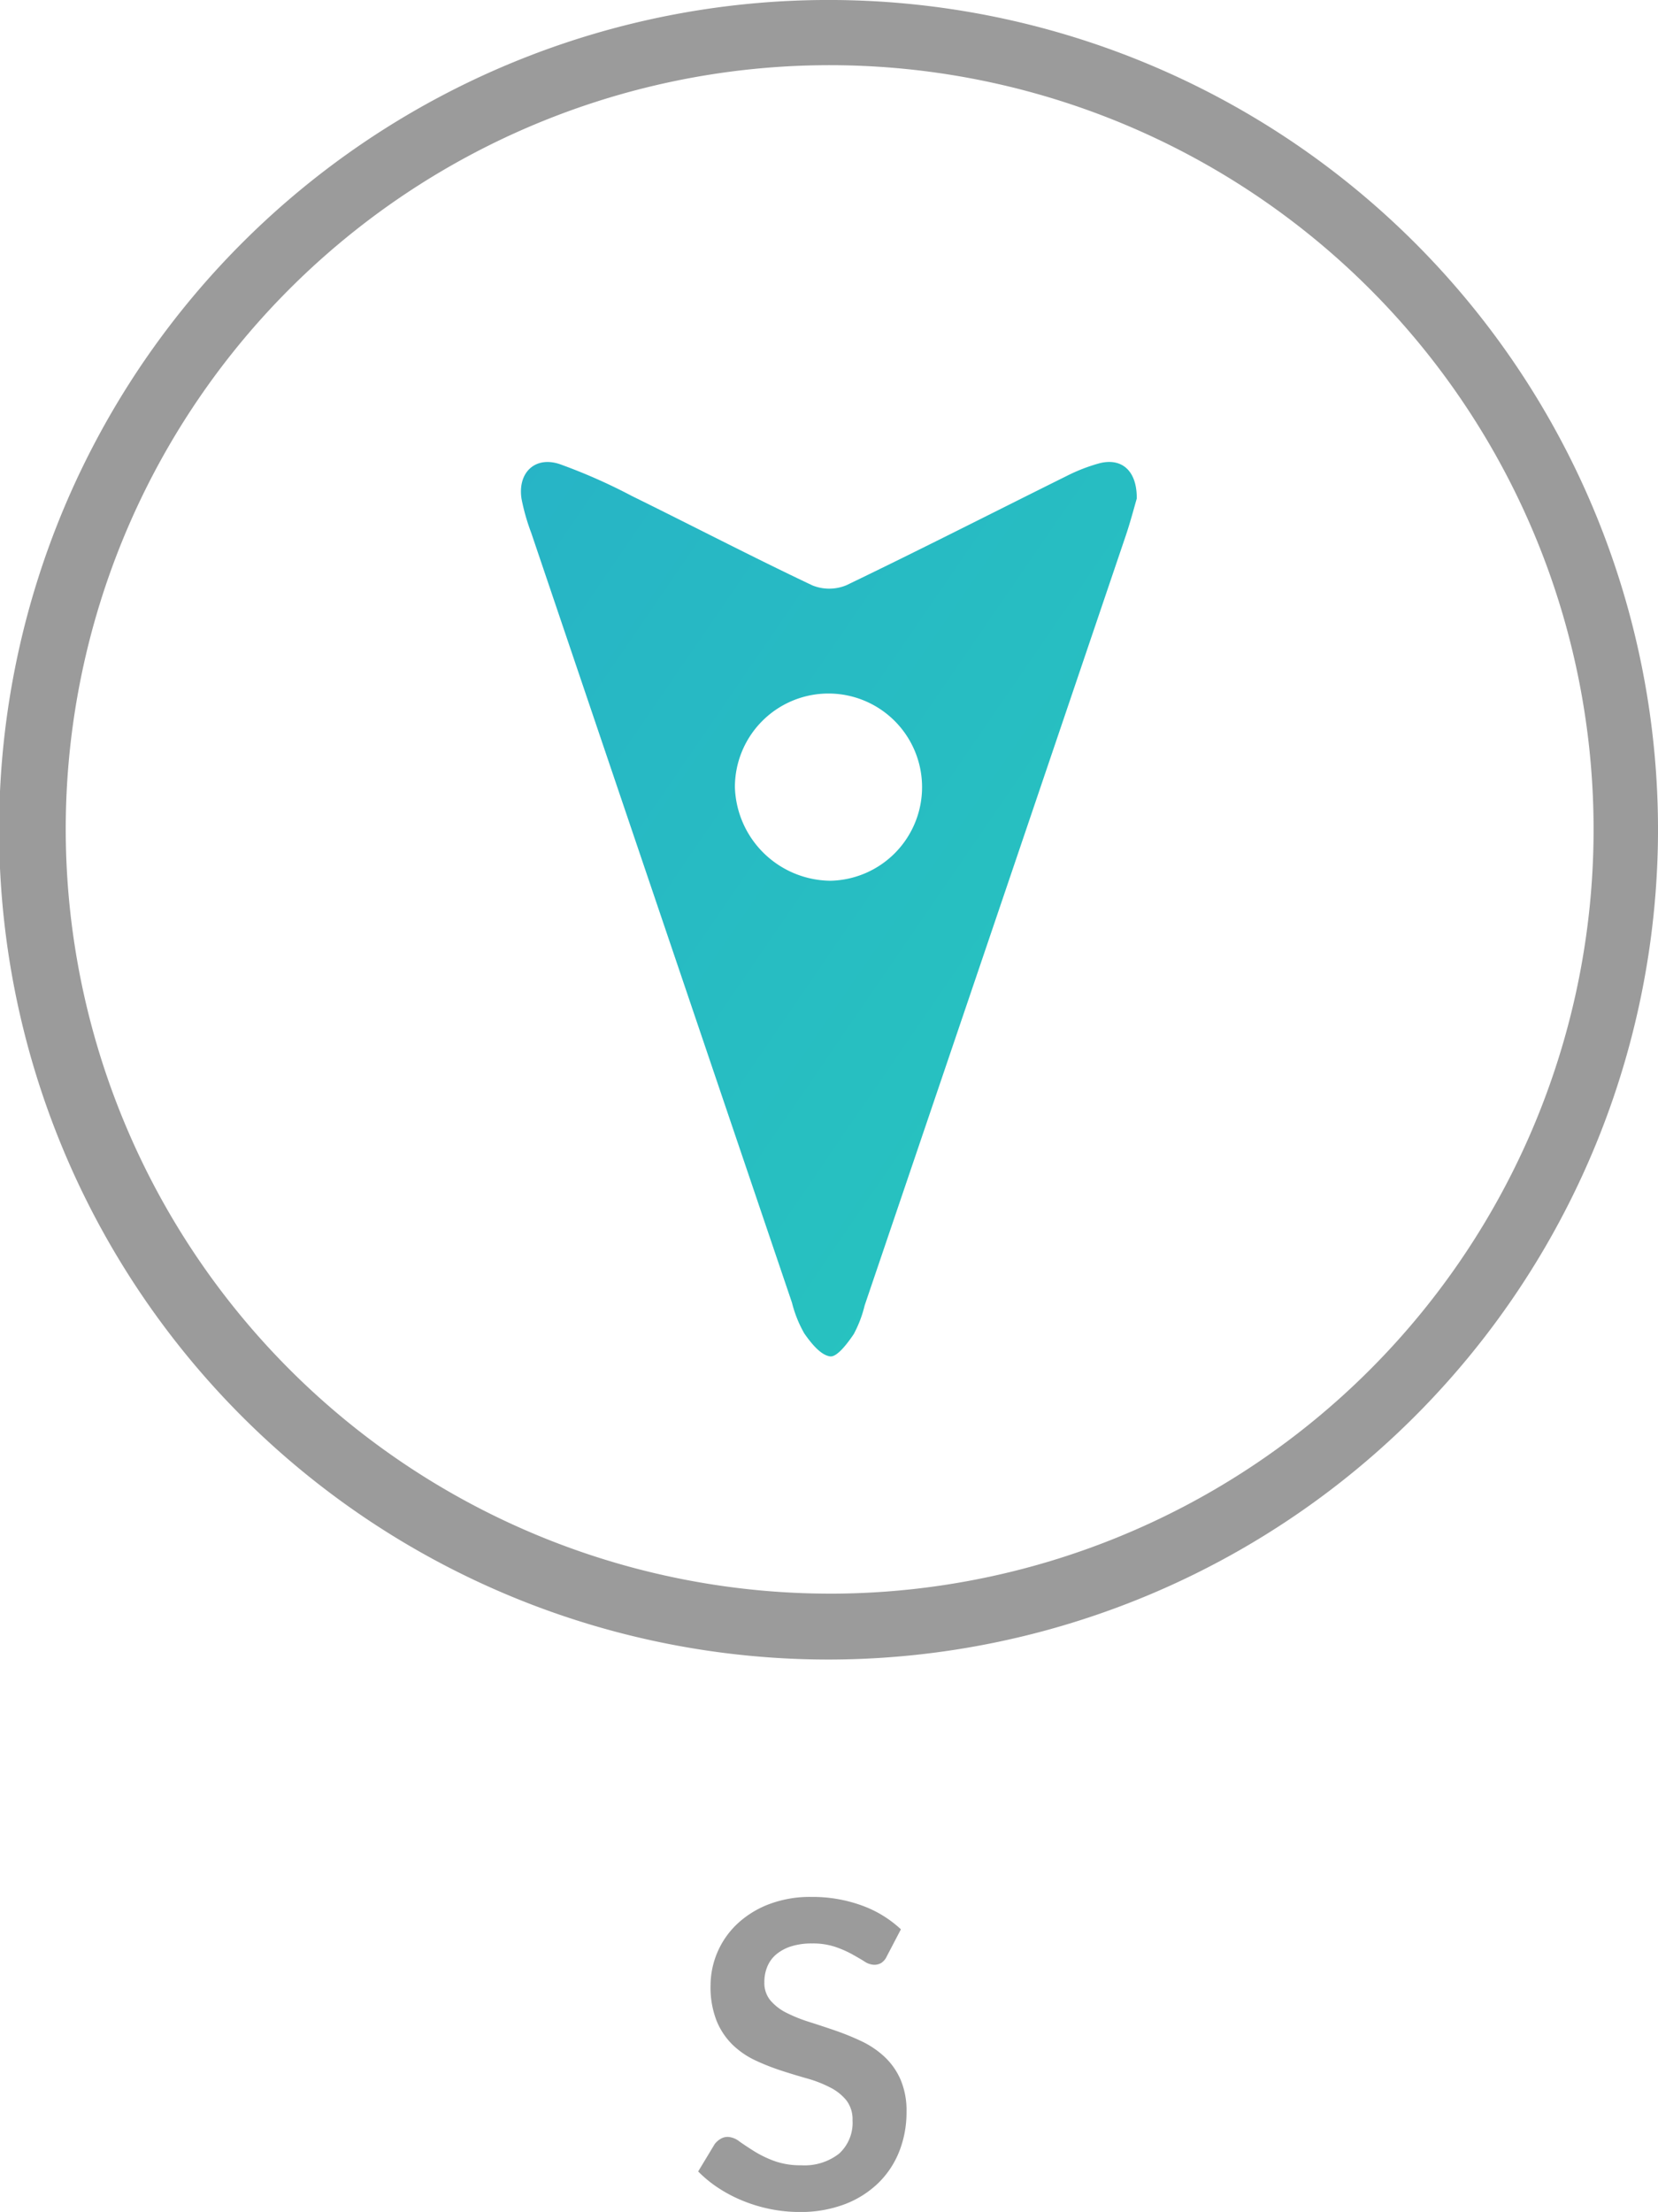 <?xml version="1.0" encoding="UTF-8"?> <svg xmlns="http://www.w3.org/2000/svg" xmlns:xlink="http://www.w3.org/1999/xlink" width="73.896" height="98.545" viewBox="0 0 73.896 98.545"><defs><style> .cls-1 { fill: #9b9b9b; } .cls-2 { stroke: rgba(0,0,0,0); fill: url(#linear-gradient); } .cls-3 { isolation: isolate; } </style><linearGradient id="linear-gradient" x1="1" y1="1" x2="0" gradientUnits="objectBoundingBox"><stop offset="0" stop-color="#27c6be"></stop><stop offset="1" stop-color="#27b4c6"></stop></linearGradient></defs><g id="グループ_6115" data-name="グループ 6115" transform="translate(-937.884 -4198.497)"><path id="パス_2347" data-name="パス 2347" class="cls-1" d="M392.023,1319.529a36.968,36.968,0,1,1,36.942-36.77A37,37,0,0,1,392.023,1319.529Zm-.012-2.935A34.048,34.048,0,1,0,358,1282.2,34.081,34.081,0,0,0,392.011,1316.593Z" transform="translate(582.815 2952.903)"></path><path id="パス_2348" data-name="パス 2348" class="cls-2" d="M500.238,1361.157c-.117.4-.281,1.032-.49,1.651q-5.813,17.149-11.637,34.294a5.335,5.335,0,0,1-.488,1.281c-.276.409-.745,1.033-1.053.991-.428-.058-.854-.6-1.151-1.024a5.385,5.385,0,0,1-.547-1.364q-5.816-17.149-11.622-34.3a9.344,9.344,0,0,1-.432-1.513c-.182-1.157.585-1.915,1.689-1.555a25.028,25.028,0,0,1,3.232,1.426c2.683,1.319,5.338,2.7,8.039,3.98a2,2,0,0,0,1.523-.008c3.286-1.581,6.536-3.239,9.8-4.859a7.815,7.815,0,0,1,1.46-.569C499.555,1359.327,500.25,1359.9,500.238,1361.157Zm-13.676,17.027a4.171,4.171,0,1,0-4.235-4.177A4.3,4.3,0,0,0,486.561,1378.183Z" transform="translate(488.311 2859.552)"></path><g id="S" class="cls-3" transform="translate(-7.74 3320.586)"><g id="グループ_6114" data-name="グループ 6114" class="cls-3"><path id="パス_10551" data-name="パス 10551" class="cls-1" d="M985.149,965.065a.7.7,0,0,1-.242.294.6.6,0,0,1-.328.086.83.83,0,0,1-.428-.148c-.158-.1-.345-.207-.56-.328a4.683,4.683,0,0,0-.756-.327,3.148,3.148,0,0,0-1.021-.147,3.017,3.017,0,0,0-.926.128,1.972,1.972,0,0,0-.665.356,1.419,1.419,0,0,0-.4.547,1.783,1.783,0,0,0-.132.7,1.216,1.216,0,0,0,.27.807,2.269,2.269,0,0,0,.717.552,6.751,6.751,0,0,0,1.017.408c.38.12.768.249,1.163.384a11.615,11.615,0,0,1,1.165.475,4.057,4.057,0,0,1,1.016.685,3.078,3.078,0,0,1,.717,1.011,3.508,3.508,0,0,1,.271,1.454,4.735,4.735,0,0,1-.318,1.743,4.034,4.034,0,0,1-.932,1.416,4.394,4.394,0,0,1-1.5.95,5.53,5.53,0,0,1-2.023.347,6.486,6.486,0,0,1-1.292-.129,6.732,6.732,0,0,1-1.221-.366,6.357,6.357,0,0,1-1.093-.57,5.44,5.44,0,0,1-.907-.741l.741-1.226a.958.958,0,0,1,.252-.222.609.609,0,0,1,.328-.091.907.907,0,0,1,.513.2c.183.13.4.274.651.432a4.906,4.906,0,0,0,.883.432,3.413,3.413,0,0,0,1.221.2,2.5,2.5,0,0,0,1.691-.518,1.859,1.859,0,0,0,.6-1.486,1.387,1.387,0,0,0-.271-.884,2.2,2.2,0,0,0-.718-.574,5.392,5.392,0,0,0-1.016-.4q-.57-.16-1.159-.351a10.082,10.082,0,0,1-1.159-.456,3.756,3.756,0,0,1-1.017-.694,3.154,3.154,0,0,1-.717-1.069,4.076,4.076,0,0,1-.271-1.581,3.787,3.787,0,0,1,1.174-2.727,4.306,4.306,0,0,1,1.41-.883,5.134,5.134,0,0,1,1.91-.332,6.415,6.415,0,0,1,2.242.379,5.063,5.063,0,0,1,1.748,1.064Z"></path></g></g></g></svg> 